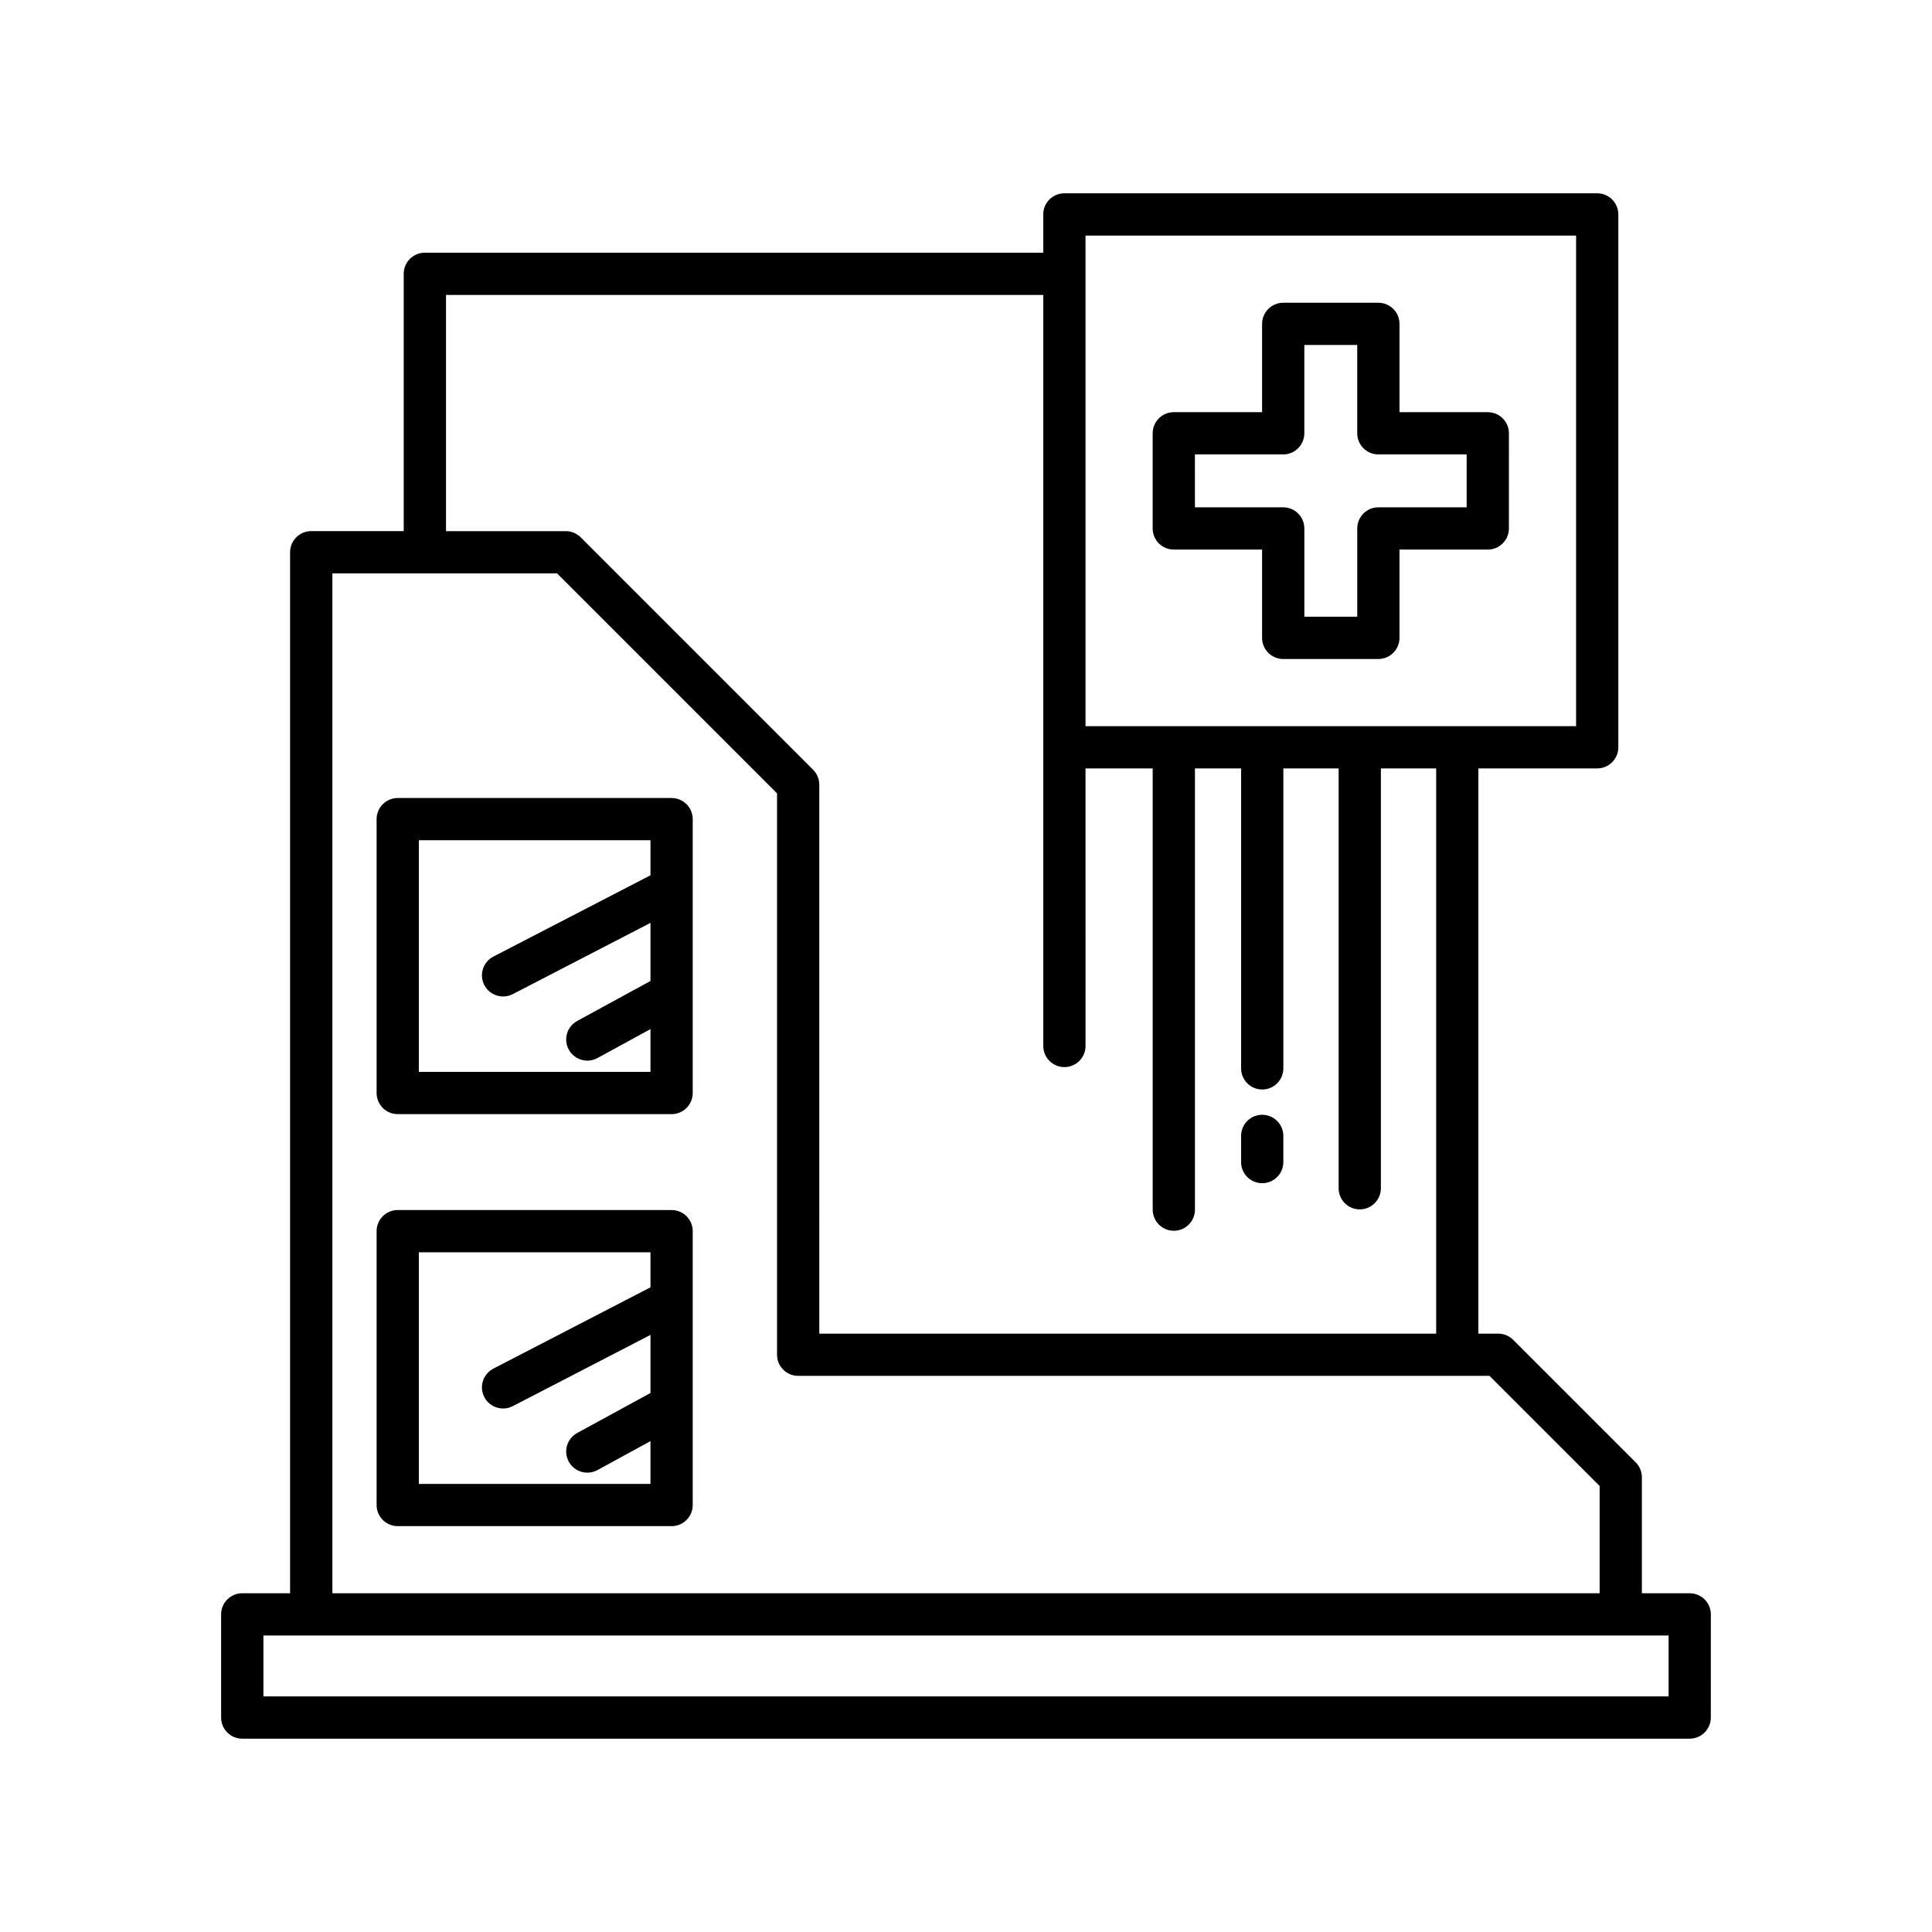 <?xml version="1.0" encoding="UTF-8"?>
<!-- Uploaded to: ICON Repo, www.svgrepo.com, Generator: ICON Repo Mixer Tools -->
<svg fill="#000000" width="800px" height="800px" version="1.1" viewBox="144 144 512 512" xmlns="http://www.w3.org/2000/svg">
 <g>
  <path d="m597.39 571.83c0-3.09-2.508-5.598-5.598-5.598h-12.68v-30.742c0-1.484-0.59-2.91-1.641-3.957l-32.465-32.465c-1.051-1.051-2.473-1.641-3.957-1.641h-5.266v-149.79h31.492c3.09 0 5.598-2.508 5.598-5.598v-141.21c0-3.09-2.508-5.598-5.598-5.598h-141.21c-3.09 0-5.598 2.508-5.598 5.598v10.141h-163.88c-3.09 0-5.598 2.508-5.598 5.598v68.184h-24.516c-3.09 0-5.598 2.508-5.598 5.598v275.88h-12.68c-3.09 0-5.598 2.508-5.598 5.598v27.34c0 3.09 2.508 5.598 5.598 5.598h383.59c3.09 0 5.598-2.508 5.598-5.598zm-165.72-365.4h130.01v130.02l-130.01-0.004zm-169.47 15.738h158.28v199.03c0 3.09 2.508 5.598 5.598 5.598 3.09 0 5.598-2.508 5.598-5.598l-0.004-73.559h17.801l0.004 116.93c0 3.09 2.508 5.598 5.598 5.598 3.09 0 5.598-2.508 5.598-5.598v-116.93h12.23v79.492c0 3.09 2.508 5.598 5.598 5.598s5.598-2.508 5.598-5.598v-79.492h14.652v111.26c0 3.09 2.508 5.598 5.598 5.598s5.598-2.508 5.598-5.598v-111.26h14.652v149.79h-163.48l-0.004-145.49c0-1.484-0.59-2.91-1.641-3.957l-61.582-61.582c-1.051-1.051-2.473-1.641-3.957-1.641h-31.738zm-30.113 73.781h59.535l58.301 58.301v148.77c0 3.09 2.508 5.598 5.598 5.598h183.21l29.184 29.184v28.426h-335.83zm354.11 297.62h-372.39v-16.145h372.39z"/>
  <path d="m538.28 253.23h-23.398v-23.398c0-3.09-2.508-5.598-5.598-5.598h-25.215c-3.09 0-5.598 2.508-5.598 5.598l-0.004 23.398h-23.398c-3.09 0-5.598 2.508-5.598 5.598v25.219c0 3.09 2.508 5.598 5.598 5.598h23.398v23.398c0 3.09 2.508 5.598 5.598 5.598h25.215c3.09 0 5.598-2.508 5.598-5.598v-23.398h23.398c3.09 0 5.598-2.508 5.598-5.598l0.004-25.219c0-3.094-2.508-5.598-5.598-5.598zm-5.598 25.215h-23.398c-3.09 0-5.598 2.508-5.598 5.598v23.398h-14.02v-23.398c0-3.09-2.508-5.598-5.598-5.598h-23.398l-0.004-14.02h23.398c3.09 0 5.598-2.508 5.598-5.598v-23.398h14.02v23.398c0 3.09 2.508 5.598 5.598 5.598h23.398z"/>
  <path d="m478.5 457.56c3.09 0 5.598-2.508 5.598-5.598v-6.934c0-3.09-2.508-5.598-5.598-5.598s-5.598 2.508-5.598 5.598v6.934c0 3.094 2.504 5.598 5.598 5.598z"/>
  <path d="m321.98 355.48h-72.578c-3.09 0-5.598 2.508-5.598 5.598v72.578c0 3.09 2.508 5.598 5.598 5.598h72.578c3.09 0 5.598-2.508 5.598-5.598v-72.578c0-3.09-2.508-5.598-5.598-5.598zm-5.598 20.484-41.637 21.543c-2.746 1.422-3.82 4.801-2.398 7.543 0.996 1.926 2.949 3.027 4.977 3.027 0.867 0 1.742-0.199 2.566-0.625l36.492-18.879v15.395l-19.418 10.594c-2.715 1.48-3.715 4.883-2.234 7.598 1.016 1.863 2.938 2.918 4.922 2.918 0.906 0 1.824-0.219 2.676-0.684l14.051-7.672v11.34h-61.383l0.004-61.387h61.383z"/>
  <path d="m321.98 464.67h-72.578c-3.09 0-5.598 2.508-5.598 5.598v72.578c0 3.09 2.508 5.598 5.598 5.598h72.578c3.09 0 5.598-2.508 5.598-5.598v-72.578c0-3.09-2.508-5.598-5.598-5.598zm-5.598 20.484-41.637 21.543c-2.746 1.422-3.82 4.801-2.398 7.543 0.996 1.926 2.949 3.027 4.977 3.027 0.867 0 1.742-0.199 2.566-0.625l36.492-18.879v15.395l-19.418 10.594c-2.715 1.48-3.715 4.883-2.234 7.598 1.016 1.863 2.938 2.918 4.922 2.918 0.906 0 1.824-0.219 2.676-0.684l14.051-7.672v11.34h-61.383v-61.383h61.383z"/>
 </g>
</svg>